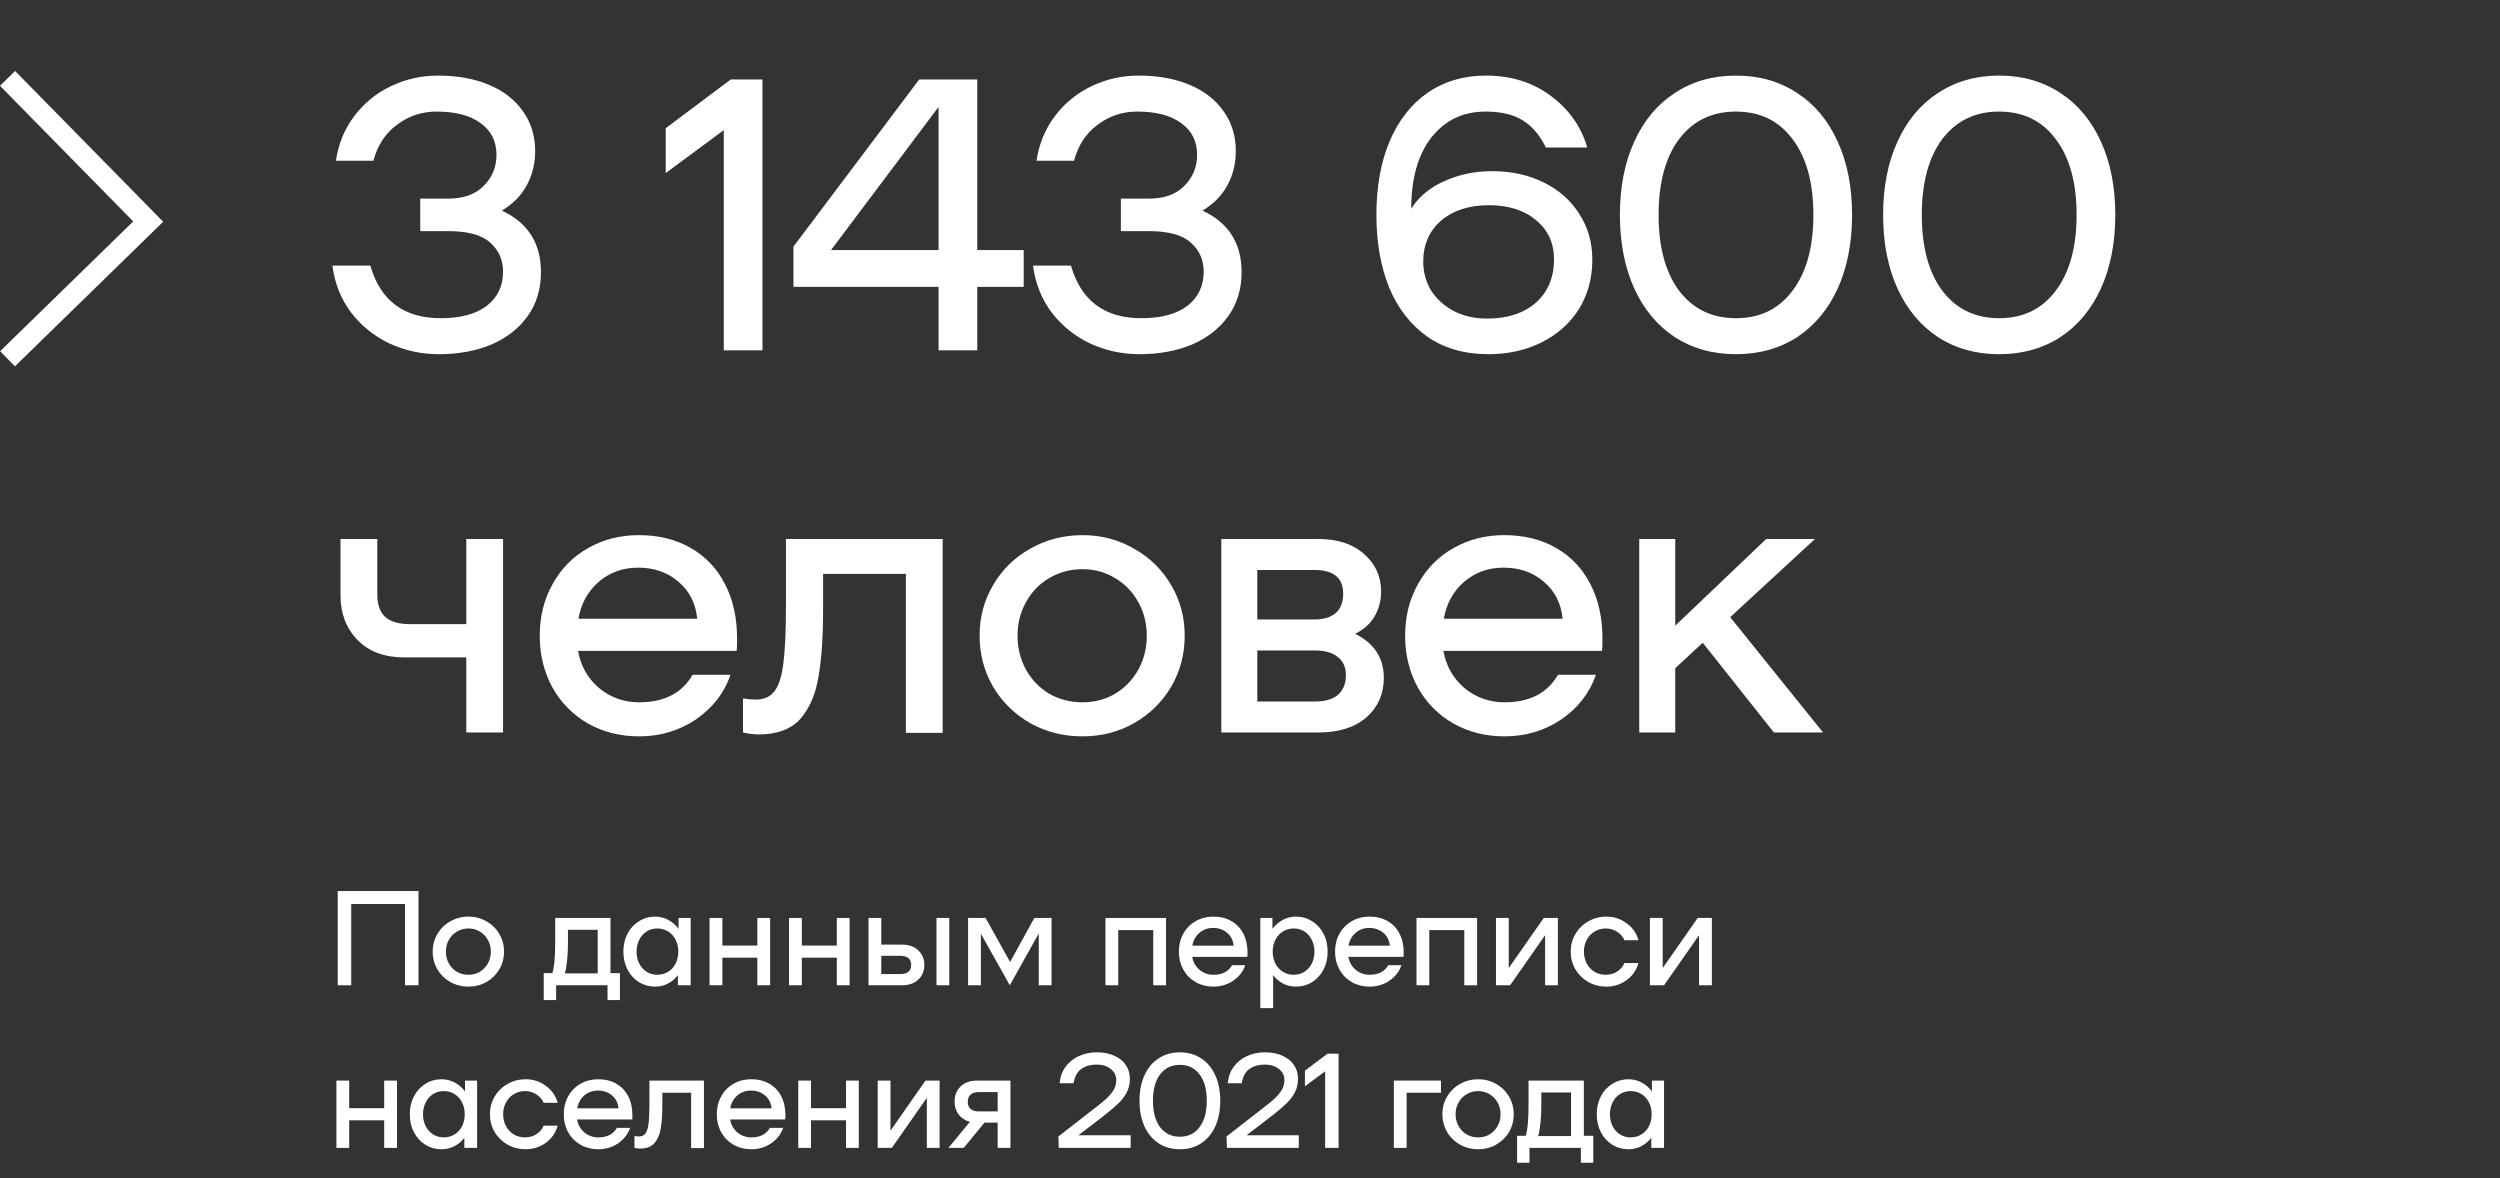 <?xml version="1.0" encoding="UTF-8"?> <svg xmlns="http://www.w3.org/2000/svg" width="157" height="74" viewBox="0 0 157 74" fill="none"><rect x="0" y="0" width="157" height="74" fill="#333333" stroke="none"/><path d="M26.283 61.875H25.437V56.769H22.056V61.875H21.21V55.958H26.283V61.875Z" fill="white"></path><path d="M29.421 61.96C29.004 61.96 28.624 61.864 28.28 61.672C27.936 61.475 27.666 61.21 27.468 60.878C27.271 60.539 27.173 60.167 27.173 59.762C27.173 59.356 27.271 58.987 27.468 58.654C27.666 58.316 27.936 58.051 28.28 57.86C28.624 57.662 29.004 57.564 29.421 57.564C29.833 57.564 30.207 57.662 30.546 57.86C30.89 58.051 31.16 58.316 31.357 58.654C31.555 58.987 31.653 59.356 31.653 59.762C31.653 60.167 31.555 60.539 31.357 60.878C31.16 61.21 30.89 61.475 30.546 61.672C30.207 61.864 29.833 61.96 29.421 61.96ZM29.421 61.216C29.681 61.216 29.917 61.154 30.131 61.03C30.346 60.9 30.515 60.725 30.639 60.506C30.763 60.28 30.825 60.032 30.825 59.762C30.825 59.491 30.763 59.246 30.639 59.026C30.515 58.801 30.346 58.626 30.131 58.502C29.917 58.373 29.681 58.308 29.421 58.308C29.156 58.308 28.914 58.373 28.694 58.502C28.48 58.626 28.311 58.801 28.187 59.026C28.063 59.246 28.001 59.491 28.001 59.762C28.001 60.032 28.063 60.28 28.187 60.506C28.311 60.725 28.48 60.9 28.694 61.03C28.914 61.154 29.156 61.216 29.421 61.216Z" fill="white"></path><path d="M38.931 61.114V62.805H38.153V61.875H34.924V62.805H34.146V61.114H34.687C34.805 60.776 34.865 60.128 34.865 59.17V57.648H38.339V61.114H38.931ZM37.536 61.131V58.392H35.668V59.145C35.668 59.99 35.603 60.652 35.473 61.131H37.536Z" fill="white"></path><path d="M43.375 57.648V61.875H42.572V61.241C42.397 61.467 42.186 61.644 41.938 61.774C41.69 61.898 41.425 61.96 41.143 61.96C40.771 61.96 40.433 61.867 40.129 61.681C39.824 61.489 39.585 61.227 39.41 60.895C39.235 60.562 39.148 60.184 39.148 59.762C39.148 59.339 39.235 58.961 39.41 58.629C39.585 58.296 39.824 58.037 40.129 57.851C40.433 57.66 40.771 57.564 41.143 57.564C41.436 57.564 41.709 57.631 41.963 57.767C42.217 57.902 42.434 58.091 42.614 58.333V57.648H43.375ZM41.278 61.216C41.526 61.216 41.752 61.154 41.955 61.03C42.157 60.906 42.315 60.734 42.428 60.514C42.541 60.289 42.597 60.038 42.597 59.762C42.597 59.486 42.541 59.238 42.428 59.018C42.315 58.792 42.157 58.618 41.955 58.494C41.752 58.37 41.526 58.308 41.278 58.308C41.03 58.308 40.808 58.37 40.61 58.494C40.413 58.618 40.258 58.792 40.145 59.018C40.033 59.238 39.976 59.486 39.976 59.762C39.976 60.038 40.033 60.289 40.145 60.514C40.258 60.734 40.413 60.906 40.61 61.03C40.808 61.154 41.03 61.216 41.278 61.216Z" fill="white"></path><path d="M48.364 57.648V61.875H47.561V60.142H45.364V61.875H44.56V57.648H45.364V59.381H47.561V57.648H48.364Z" fill="white"></path><path d="M53.355 57.648V61.875H52.552V60.142H50.354V61.875H49.551V57.648H50.354V59.381H52.552V57.648H53.355Z" fill="white"></path><path d="M56.63 59.322C57.075 59.322 57.422 59.443 57.67 59.686C57.923 59.922 58.05 60.227 58.05 60.599C58.05 60.971 57.923 61.278 57.67 61.52C57.422 61.757 57.075 61.875 56.63 61.875H54.542V57.648H55.345V59.322H56.63ZM56.52 61.173C56.751 61.173 56.926 61.126 57.044 61.03C57.162 60.934 57.222 60.79 57.222 60.599C57.222 60.407 57.162 60.263 57.044 60.167C56.926 60.072 56.751 60.024 56.52 60.024H55.345V61.173H56.52ZM59.614 57.648V61.875H58.811V57.648H59.614Z" fill="white"></path><path d="M66.037 61.875H65.234V58.62L63.416 61.875L61.599 58.637V61.875H60.796V57.648H61.895L63.433 60.413L64.955 57.648H66.037V61.875Z" fill="white"></path><path d="M73.227 61.875H72.424V58.409H70.226V61.875H69.423V57.648H73.227V61.875Z" fill="white"></path><path d="M76.198 57.564C76.632 57.564 77.009 57.657 77.33 57.843C77.657 58.029 77.908 58.294 78.083 58.637C78.257 58.975 78.345 59.373 78.345 59.829C78.345 59.948 78.342 60.035 78.336 60.091H74.87C74.927 60.418 75.079 60.689 75.327 60.903C75.58 61.111 75.874 61.216 76.206 61.216C76.753 61.216 77.141 61.016 77.373 60.616H78.201C78.066 61.01 77.815 61.334 77.449 61.588C77.082 61.836 76.668 61.96 76.206 61.96C75.795 61.96 75.423 61.867 75.09 61.681C74.758 61.489 74.498 61.227 74.312 60.895C74.126 60.556 74.033 60.179 74.033 59.762C74.033 59.345 74.126 58.97 74.312 58.637C74.498 58.299 74.755 58.037 75.082 57.851C75.414 57.66 75.786 57.564 76.198 57.564ZM76.181 58.274C75.848 58.274 75.561 58.378 75.318 58.587C75.082 58.795 74.935 59.063 74.879 59.39H77.474C77.44 59.052 77.302 58.781 77.06 58.578C76.823 58.375 76.53 58.274 76.181 58.274Z" fill="white"></path><path d="M81.38 57.564C81.752 57.564 82.091 57.66 82.395 57.851C82.699 58.037 82.939 58.296 83.113 58.629C83.288 58.961 83.375 59.339 83.375 59.762C83.375 60.184 83.288 60.562 83.113 60.895C82.939 61.227 82.699 61.489 82.395 61.681C82.091 61.867 81.752 61.96 81.38 61.96C81.099 61.96 80.834 61.898 80.586 61.774C80.338 61.644 80.126 61.467 79.952 61.241V63.312H79.149V57.648H79.909V58.333C80.09 58.091 80.307 57.902 80.56 57.767C80.814 57.631 81.087 57.564 81.38 57.564ZM81.245 61.216C81.493 61.216 81.716 61.154 81.913 61.03C82.11 60.906 82.265 60.734 82.378 60.514C82.491 60.289 82.547 60.038 82.547 59.762C82.547 59.486 82.491 59.238 82.378 59.018C82.265 58.792 82.11 58.618 81.913 58.494C81.716 58.37 81.493 58.308 81.245 58.308C80.997 58.308 80.772 58.37 80.569 58.494C80.366 58.618 80.208 58.792 80.095 59.018C79.983 59.238 79.926 59.486 79.926 59.762C79.926 60.038 79.983 60.289 80.095 60.514C80.208 60.734 80.366 60.906 80.569 61.03C80.772 61.154 80.997 61.216 81.245 61.216Z" fill="white"></path><path d="M86.006 57.564C86.439 57.564 86.817 57.657 87.138 57.843C87.465 58.029 87.716 58.294 87.891 58.637C88.066 58.975 88.153 59.373 88.153 59.829C88.153 59.948 88.15 60.035 88.144 60.091H84.678C84.735 60.418 84.887 60.689 85.135 60.903C85.388 61.111 85.681 61.216 86.014 61.216C86.561 61.216 86.95 61.016 87.181 60.616H88.009C87.874 61.01 87.623 61.334 87.257 61.588C86.89 61.836 86.476 61.96 86.014 61.96C85.603 61.96 85.231 61.867 84.898 61.681C84.566 61.489 84.306 61.227 84.12 60.895C83.934 60.556 83.841 60.179 83.841 59.762C83.841 59.345 83.934 58.97 84.12 58.637C84.306 58.299 84.563 58.037 84.89 57.851C85.222 57.66 85.594 57.564 86.006 57.564ZM85.989 58.274C85.656 58.274 85.369 58.378 85.126 58.587C84.89 58.795 84.743 59.063 84.687 59.39H87.282C87.248 59.052 87.11 58.781 86.868 58.578C86.631 58.375 86.338 58.274 85.989 58.274Z" fill="white"></path><path d="M92.761 61.875H91.958V58.409H89.76V61.875H88.957V57.648H92.761V61.875Z" fill="white"></path><path d="M93.947 57.648H94.75V60.793L96.948 57.648H97.836V61.875H97.033V58.73L94.835 61.875H93.947V57.648Z" fill="white"></path><path d="M98.64 59.762C98.64 59.356 98.739 58.987 98.936 58.654C99.133 58.316 99.404 58.051 99.748 57.86C100.091 57.662 100.472 57.564 100.889 57.564C101.357 57.564 101.776 57.702 102.148 57.978C102.526 58.248 102.774 58.604 102.892 59.043H102.013C101.917 58.818 101.762 58.64 101.548 58.511C101.34 58.375 101.106 58.308 100.847 58.308C100.582 58.308 100.345 58.373 100.136 58.502C99.928 58.626 99.764 58.801 99.646 59.026C99.528 59.246 99.469 59.491 99.469 59.762C99.469 60.032 99.528 60.28 99.646 60.506C99.764 60.725 99.928 60.9 100.136 61.03C100.345 61.154 100.582 61.216 100.847 61.216C101.106 61.216 101.34 61.151 101.548 61.021C101.762 60.886 101.917 60.706 102.013 60.48H102.892C102.774 60.92 102.526 61.278 102.148 61.554C101.776 61.824 101.357 61.96 100.889 61.96C100.472 61.96 100.091 61.864 99.748 61.672C99.404 61.475 99.133 61.21 98.936 60.878C98.739 60.539 98.64 60.167 98.64 59.762Z" fill="white"></path><path d="M103.615 57.648H104.418V60.793L106.616 57.648H107.504V61.875H106.701V58.73L104.503 61.875H103.615V57.648Z" fill="white"></path><path d="M24.93 67.861V72.088H24.127V70.355H21.929V72.088H21.126V67.861H21.929V69.594H24.127V67.861H24.93Z" fill="white"></path><path d="M29.963 67.861V72.088H29.16V71.454C28.985 71.679 28.774 71.857 28.526 71.987C28.278 72.111 28.013 72.173 27.731 72.173C27.359 72.173 27.021 72.08 26.717 71.894C26.412 71.702 26.173 71.44 25.998 71.107C25.823 70.775 25.736 70.397 25.736 69.975C25.736 69.552 25.823 69.174 25.998 68.842C26.173 68.509 26.412 68.25 26.717 68.064C27.021 67.872 27.359 67.777 27.731 67.777C28.024 67.777 28.298 67.844 28.551 67.98C28.805 68.115 29.022 68.303 29.202 68.546V67.861H29.963ZM27.866 71.429C28.114 71.429 28.34 71.367 28.543 71.243C28.746 71.119 28.904 70.947 29.016 70.727C29.129 70.501 29.185 70.251 29.185 69.975C29.185 69.698 29.129 69.45 29.016 69.231C28.904 69.005 28.746 68.831 28.543 68.707C28.34 68.582 28.114 68.52 27.866 68.52C27.619 68.52 27.396 68.582 27.199 68.707C27.001 68.831 26.846 69.005 26.734 69.231C26.621 69.45 26.565 69.698 26.565 69.975C26.565 70.251 26.621 70.501 26.734 70.727C26.846 70.947 27.001 71.119 27.199 71.243C27.396 71.367 27.619 71.429 27.866 71.429Z" fill="white"></path><path d="M30.768 69.975C30.768 69.569 30.867 69.2 31.064 68.867C31.261 68.529 31.532 68.264 31.876 68.073C32.219 67.875 32.6 67.777 33.017 67.777C33.485 67.777 33.904 67.915 34.276 68.191C34.654 68.461 34.902 68.816 35.02 69.256H34.141C34.045 69.031 33.89 68.853 33.676 68.723C33.468 68.588 33.234 68.52 32.975 68.52C32.71 68.52 32.473 68.585 32.264 68.715C32.056 68.839 31.892 69.014 31.774 69.239C31.656 69.459 31.597 69.704 31.597 69.975C31.597 70.245 31.656 70.493 31.774 70.719C31.892 70.938 32.056 71.113 32.264 71.243C32.473 71.367 32.71 71.429 32.975 71.429C33.234 71.429 33.468 71.364 33.676 71.234C33.89 71.099 34.045 70.919 34.141 70.693H35.02C34.902 71.133 34.654 71.491 34.276 71.767C33.904 72.037 33.485 72.173 33.017 72.173C32.6 72.173 32.219 72.077 31.876 71.885C31.532 71.688 31.261 71.423 31.064 71.091C30.867 70.752 30.768 70.38 30.768 69.975Z" fill="white"></path><path d="M37.568 67.777C38.002 67.777 38.38 67.87 38.701 68.056C39.028 68.242 39.279 68.506 39.453 68.85C39.628 69.188 39.715 69.586 39.715 70.042C39.715 70.161 39.712 70.248 39.707 70.304H36.241C36.297 70.631 36.449 70.902 36.697 71.116C36.951 71.324 37.244 71.429 37.577 71.429C38.123 71.429 38.512 71.229 38.743 70.828H39.572C39.436 71.223 39.185 71.547 38.819 71.801C38.453 72.049 38.039 72.173 37.577 72.173C37.165 72.173 36.793 72.08 36.461 71.894C36.128 71.702 35.869 71.44 35.683 71.107C35.497 70.769 35.404 70.392 35.404 69.975C35.404 69.558 35.497 69.183 35.683 68.85C35.869 68.512 36.125 68.25 36.452 68.064C36.785 67.872 37.157 67.777 37.568 67.777ZM37.551 68.487C37.219 68.487 36.931 68.591 36.689 68.799C36.452 69.008 36.306 69.276 36.249 69.603H38.844C38.811 69.264 38.673 68.994 38.43 68.791C38.194 68.588 37.901 68.487 37.551 68.487Z" fill="white"></path><path d="M44.207 72.097H43.404V68.622H41.595V69.391C41.595 69.994 41.561 70.487 41.493 70.871C41.431 71.254 41.299 71.561 41.096 71.792C40.893 72.018 40.592 72.13 40.191 72.13C40.084 72.13 39.969 72.116 39.845 72.088V71.344C39.946 71.361 40.036 71.369 40.115 71.369C40.296 71.369 40.431 71.313 40.521 71.2C40.617 71.088 40.684 70.888 40.724 70.6C40.763 70.307 40.783 69.879 40.783 69.315V67.861H44.207V72.097Z" fill="white"></path><path d="M47.178 67.777C47.612 67.777 47.989 67.87 48.311 68.056C48.638 68.242 48.888 68.506 49.063 68.85C49.238 69.188 49.325 69.586 49.325 70.042C49.325 70.161 49.322 70.248 49.317 70.304H45.851C45.907 70.631 46.059 70.902 46.307 71.116C46.561 71.324 46.854 71.429 47.186 71.429C47.733 71.429 48.122 71.229 48.353 70.828H49.181C49.046 71.223 48.795 71.547 48.429 71.801C48.063 72.049 47.648 72.173 47.186 72.173C46.775 72.173 46.403 72.08 46.071 71.894C45.738 71.702 45.479 71.44 45.293 71.107C45.107 70.769 45.014 70.392 45.014 69.975C45.014 69.558 45.107 69.183 45.293 68.85C45.479 68.512 45.735 68.25 46.062 68.064C46.395 67.872 46.767 67.777 47.178 67.777ZM47.161 68.487C46.828 68.487 46.541 68.591 46.299 68.799C46.062 69.008 45.916 69.276 45.859 69.603H48.454C48.421 69.264 48.282 68.994 48.04 68.791C47.803 68.588 47.51 68.487 47.161 68.487Z" fill="white"></path><path d="M53.933 67.861V72.088H53.13V70.355H50.932V72.088H50.129V67.861H50.932V69.594H53.13V67.861H53.933Z" fill="white"></path><path d="M55.12 67.861H55.923V71.006L58.121 67.861H59.008V72.088H58.205V68.943L56.007 72.088H55.12V67.861Z" fill="white"></path><path d="M63.456 72.088H62.653V70.499H61.825L60.523 72.088H59.559L60.911 70.448C60.607 70.369 60.37 70.217 60.201 69.992C60.032 69.76 59.948 69.49 59.948 69.18C59.948 68.797 60.072 68.481 60.32 68.233C60.573 67.985 60.923 67.861 61.368 67.861H63.456V72.088ZM62.653 69.797V68.58H61.478C61.247 68.58 61.072 68.633 60.954 68.74C60.835 68.842 60.776 68.991 60.776 69.188C60.776 69.386 60.835 69.538 60.954 69.645C61.072 69.746 61.247 69.797 61.478 69.797H62.653Z" fill="white"></path><path d="M71.007 71.293V72.088H66.492L66.467 71.369L69.062 69.349C69.412 69.079 69.671 68.828 69.84 68.597C70.015 68.365 70.102 68.112 70.102 67.836C70.102 67.543 69.984 67.306 69.747 67.126C69.516 66.945 69.223 66.855 68.868 66.855C68.496 66.855 68.178 66.945 67.913 67.126C67.653 67.3 67.49 67.602 67.422 68.03H66.543C66.577 67.636 66.701 67.292 66.915 66.999C67.135 66.7 67.414 66.475 67.752 66.323C68.096 66.165 68.468 66.086 68.868 66.086C69.302 66.086 69.677 66.159 69.992 66.306C70.308 66.447 70.547 66.644 70.711 66.897C70.874 67.145 70.956 67.43 70.956 67.751C70.956 68.061 70.891 68.343 70.762 68.597C70.632 68.85 70.446 69.093 70.204 69.324C69.967 69.549 69.64 69.822 69.223 70.144L67.727 71.293H71.007Z" fill="white"></path><path d="M74.096 72.173C73.588 72.173 73.143 72.049 72.76 71.801C72.377 71.547 72.081 71.192 71.872 70.735C71.664 70.273 71.56 69.738 71.56 69.129C71.56 68.52 71.664 67.988 71.872 67.531C72.081 67.069 72.377 66.714 72.76 66.466C73.143 66.213 73.588 66.086 74.096 66.086C74.603 66.086 75.048 66.213 75.431 66.466C75.815 66.714 76.111 67.069 76.319 67.531C76.528 67.988 76.632 68.52 76.632 69.129C76.632 69.738 76.528 70.273 76.319 70.735C76.111 71.192 75.815 71.547 75.431 71.801C75.048 72.049 74.603 72.173 74.096 72.173ZM74.096 71.386C74.62 71.386 75.031 71.186 75.33 70.786C75.634 70.386 75.787 69.834 75.787 69.129C75.787 68.425 75.634 67.872 75.33 67.472C75.031 67.072 74.62 66.872 74.096 66.872C73.572 66.872 73.157 67.072 72.853 67.472C72.554 67.872 72.405 68.425 72.405 69.129C72.405 69.834 72.554 70.386 72.853 70.786C73.157 71.186 73.572 71.386 74.096 71.386Z" fill="white"></path><path d="M81.566 71.293V72.088H77.052L77.026 71.369L79.622 69.349C79.971 69.079 80.23 68.828 80.399 68.597C80.574 68.365 80.662 68.112 80.662 67.836C80.662 67.543 80.543 67.306 80.306 67.126C80.075 66.945 79.782 66.855 79.427 66.855C79.055 66.855 78.737 66.945 78.472 67.126C78.213 67.3 78.049 67.602 77.982 68.03H77.103C77.136 67.636 77.26 67.292 77.474 66.999C77.694 66.7 77.973 66.475 78.311 66.323C78.655 66.165 79.027 66.086 79.427 66.086C79.861 66.086 80.236 66.159 80.552 66.306C80.867 66.447 81.107 66.644 81.27 66.897C81.434 67.145 81.515 67.43 81.515 67.751C81.515 68.061 81.451 68.343 81.321 68.597C81.191 68.85 81.005 69.093 80.763 69.324C80.526 69.549 80.199 69.822 79.782 70.144L78.286 71.293H81.566Z" fill="white"></path><path d="M81.95 67.236L83.37 66.17H84.063V72.088H83.218V67.278L81.95 68.216V67.236Z" fill="white"></path><path d="M90.492 68.622H88.336V72.088H87.533V67.861H90.492V68.622Z" fill="white"></path><path d="M92.831 72.173C92.414 72.173 92.034 72.077 91.69 71.885C91.346 71.688 91.076 71.423 90.879 71.091C90.681 70.752 90.583 70.38 90.583 69.975C90.583 69.569 90.681 69.2 90.879 68.867C91.076 68.529 91.346 68.264 91.69 68.073C92.034 67.875 92.414 67.777 92.831 67.777C93.243 67.777 93.618 67.875 93.956 68.073C94.299 68.264 94.57 68.529 94.767 68.867C94.965 69.2 95.063 69.569 95.063 69.975C95.063 70.38 94.965 70.752 94.767 71.091C94.57 71.423 94.299 71.688 93.956 71.885C93.618 72.077 93.243 72.173 92.831 72.173ZM92.831 71.429C93.091 71.429 93.327 71.367 93.541 71.243C93.756 71.113 93.925 70.938 94.049 70.719C94.173 70.493 94.235 70.245 94.235 69.975C94.235 69.704 94.173 69.459 94.049 69.239C93.925 69.014 93.756 68.839 93.541 68.715C93.327 68.585 93.091 68.52 92.831 68.52C92.567 68.52 92.324 68.585 92.104 68.715C91.89 68.839 91.721 69.014 91.597 69.239C91.473 69.459 91.411 69.704 91.411 69.975C91.411 70.245 91.473 70.493 91.597 70.719C91.721 70.938 91.89 71.113 92.104 71.243C92.324 71.367 92.567 71.429 92.831 71.429Z" fill="white"></path><path d="M100.058 71.327V73.018H99.28V72.088H96.051V73.018H95.273V71.327H95.814C95.933 70.989 95.992 70.341 95.992 69.383V67.861H99.466V71.327H100.058ZM98.663 71.344V68.605H96.795V69.357C96.795 70.203 96.73 70.865 96.6 71.344H98.663Z" fill="white"></path><path d="M104.502 67.861V72.088H103.699V71.454C103.524 71.679 103.313 71.857 103.065 71.987C102.817 72.111 102.552 72.173 102.27 72.173C101.898 72.173 101.56 72.08 101.256 71.894C100.951 71.702 100.712 71.44 100.537 71.107C100.362 70.775 100.275 70.397 100.275 69.975C100.275 69.552 100.362 69.174 100.537 68.842C100.712 68.509 100.951 68.25 101.256 68.064C101.56 67.872 101.898 67.777 102.27 67.777C102.563 67.777 102.837 67.844 103.09 67.98C103.344 68.115 103.561 68.303 103.741 68.546V67.861H104.502ZM102.405 71.429C102.653 71.429 102.879 71.367 103.082 71.243C103.285 71.119 103.442 70.947 103.555 70.727C103.668 70.501 103.724 70.251 103.724 69.975C103.724 69.698 103.668 69.45 103.555 69.231C103.442 69.005 103.285 68.831 103.082 68.707C102.879 68.582 102.653 68.52 102.405 68.52C102.157 68.52 101.935 68.582 101.738 68.707C101.54 68.831 101.385 69.005 101.273 69.231C101.16 69.45 101.104 69.698 101.104 69.975C101.104 70.251 101.16 70.501 101.273 70.727C101.385 70.947 101.54 71.119 101.738 71.243C101.935 71.367 102.157 71.429 102.405 71.429Z" fill="white"></path><path d="M0.474 4.924L9.307 13.915L0.474 22.53" stroke="white" stroke-width="1.329"></path><path d="M31.519 13.227C33.155 13.989 33.973 15.277 33.973 17.091C33.973 18.144 33.698 19.06 33.147 19.837C32.596 20.615 31.835 21.214 30.863 21.636C29.891 22.041 28.789 22.243 27.558 22.243C26.456 22.243 25.419 22.016 24.447 21.563C23.491 21.109 22.69 20.461 22.042 19.619C21.41 18.776 21.021 17.796 20.875 16.678H23.257C23.888 18.881 25.363 19.983 27.679 19.983C28.927 19.983 29.891 19.724 30.571 19.205C31.252 18.671 31.592 17.958 31.592 17.067C31.592 16.322 31.324 15.714 30.79 15.244C30.271 14.758 29.388 14.515 28.141 14.515H26.391V12.474H28.141C29.113 12.474 29.858 12.207 30.377 11.672C30.911 11.138 31.179 10.49 31.179 9.728C31.179 8.87 30.846 8.205 30.182 7.736C29.534 7.25 28.611 7.007 27.412 7.007C26.489 7.007 25.662 7.282 24.933 7.833C24.204 8.367 23.71 9.121 23.451 10.093H21.094C21.256 9.023 21.645 8.084 22.26 7.274C22.876 6.464 23.645 5.84 24.569 5.403C25.492 4.965 26.472 4.747 27.509 4.747C28.724 4.747 29.793 4.941 30.717 5.33C31.64 5.719 32.353 6.278 32.855 7.007C33.358 7.719 33.609 8.546 33.609 9.485C33.609 10.279 33.43 11 33.074 11.648C32.734 12.28 32.215 12.806 31.519 13.227ZM41.807 8.051L45.89 4.99H47.883V22H45.453V8.173L41.807 10.87V8.051ZM64.288 18.015H61.372V22H58.942V18.015H49.829V15.487L57.727 4.99H61.372V15.706H64.288V18.015ZM58.942 15.706V6.715L52.187 15.706H58.942ZM75.518 13.227C77.154 13.989 77.972 15.277 77.972 17.091C77.972 18.144 77.697 19.06 77.146 19.837C76.595 20.615 75.834 21.214 74.862 21.636C73.89 22.041 72.788 22.243 71.557 22.243C70.455 22.243 69.419 22.016 68.447 21.563C67.491 21.109 66.689 20.461 66.041 19.619C65.409 18.776 65.02 17.796 64.874 16.678H67.256C67.888 18.881 69.362 19.983 71.678 19.983C72.926 19.983 73.89 19.724 74.57 19.205C75.251 18.671 75.591 17.958 75.591 17.067C75.591 16.322 75.324 15.714 74.789 15.244C74.271 14.758 73.388 14.515 72.14 14.515H70.391V12.474H72.14C73.112 12.474 73.858 12.207 74.376 11.672C74.91 11.138 75.178 10.49 75.178 9.728C75.178 8.87 74.846 8.205 74.181 7.736C73.533 7.25 72.61 7.007 71.411 7.007C70.488 7.007 69.662 7.282 68.933 7.833C68.204 8.367 67.709 9.121 67.45 10.093H65.093C65.255 9.023 65.644 8.084 66.26 7.274C66.875 6.464 67.645 5.84 68.568 5.403C69.492 4.965 70.472 4.747 71.508 4.747C72.723 4.747 73.793 4.941 74.716 5.33C75.639 5.719 76.352 6.278 76.855 7.007C77.357 7.719 77.608 8.546 77.608 9.485C77.608 10.279 77.43 11 77.073 11.648C76.733 12.28 76.215 12.806 75.518 13.227ZM93.704 10.749C94.903 10.749 95.981 10.984 96.936 11.454C97.892 11.923 98.637 12.579 99.172 13.422C99.723 14.264 99.998 15.228 99.998 16.314C99.998 17.48 99.715 18.517 99.148 19.424C98.581 20.315 97.795 21.012 96.79 21.514C95.802 22 94.692 22.243 93.461 22.243C91.971 22.243 90.699 21.878 89.646 21.149C88.593 20.404 87.791 19.375 87.24 18.063C86.706 16.735 86.438 15.212 86.438 13.495C86.438 11.729 86.714 10.19 87.265 8.878C87.832 7.549 88.634 6.529 89.67 5.816C90.707 5.103 91.922 4.747 93.316 4.747C94.887 4.747 96.24 5.168 97.374 6.01C98.524 6.853 99.293 7.938 99.682 9.267H97.082C96.693 8.473 96.199 7.898 95.6 7.541C95.016 7.185 94.247 7.007 93.291 7.007C91.882 7.007 90.748 7.549 89.889 8.635C89.047 9.72 88.626 11.21 88.626 13.106C89.095 12.361 89.784 11.786 90.691 11.381C91.615 10.959 92.619 10.749 93.704 10.749ZM93.388 20.007C94.668 20.007 95.689 19.675 96.45 19.011C97.212 18.331 97.592 17.423 97.592 16.289C97.592 15.269 97.22 14.451 96.475 13.835C95.729 13.203 94.741 12.887 93.51 12.887C92.263 12.887 91.258 13.211 90.497 13.859C89.751 14.507 89.379 15.366 89.379 16.435C89.379 17.083 89.541 17.683 89.865 18.233C90.205 18.768 90.675 19.197 91.274 19.521C91.89 19.845 92.595 20.007 93.388 20.007ZM109.02 22.243C107.562 22.243 106.282 21.887 105.181 21.174C104.079 20.445 103.229 19.424 102.629 18.112C102.03 16.784 101.73 15.244 101.73 13.495C101.73 11.745 102.03 10.214 102.629 8.902C103.229 7.574 104.079 6.553 105.181 5.84C106.282 5.111 107.562 4.747 109.02 4.747C110.478 4.747 111.758 5.111 112.86 5.84C113.961 6.553 114.812 7.574 115.411 8.902C116.011 10.214 116.31 11.745 116.31 13.495C116.31 15.244 116.011 16.784 115.411 18.112C114.812 19.424 113.961 20.445 112.86 21.174C111.758 21.887 110.478 22.243 109.02 22.243ZM109.02 19.983C110.527 19.983 111.71 19.408 112.568 18.258C113.443 17.108 113.88 15.52 113.88 13.495C113.88 11.47 113.443 9.882 112.568 8.732C111.71 7.582 110.527 7.007 109.02 7.007C107.514 7.007 106.323 7.582 105.448 8.732C104.59 9.882 104.16 11.47 104.16 13.495C104.16 15.52 104.59 17.108 105.448 18.258C106.323 19.408 107.514 19.983 109.02 19.983ZM125.549 22.243C124.091 22.243 122.812 21.887 121.71 21.174C120.608 20.445 119.758 19.424 119.158 18.112C118.559 16.784 118.259 15.244 118.259 13.495C118.259 11.745 118.559 10.214 119.158 8.902C119.758 7.574 120.608 6.553 121.71 5.84C122.812 5.111 124.091 4.747 125.549 4.747C127.007 4.747 128.287 5.111 129.389 5.84C130.491 6.553 131.341 7.574 131.941 8.902C132.54 10.214 132.84 11.745 132.84 13.495C132.84 15.244 132.54 16.784 131.941 18.112C131.341 19.424 130.491 20.445 129.389 21.174C128.287 21.887 127.007 22.243 125.549 22.243ZM125.549 19.983C127.056 19.983 128.239 19.408 129.097 18.258C129.972 17.108 130.41 15.52 130.41 13.495C130.41 11.47 129.972 9.882 129.097 8.732C128.239 7.582 127.056 7.007 125.549 7.007C124.043 7.007 122.852 7.582 121.977 8.732C121.119 9.882 120.689 11.47 120.689 13.495C120.689 15.52 121.119 17.108 121.977 18.258C122.852 19.408 124.043 19.983 125.549 19.983ZM31.592 33.85V46H29.283V41.286H25.395C24.148 41.286 23.168 40.921 22.455 40.192C21.742 39.463 21.385 38.532 21.385 37.398V33.85H23.694V37.325C23.694 37.956 23.856 38.426 24.18 38.734C24.52 39.042 25.047 39.196 25.759 39.196H29.283V33.85H31.592ZM40.116 33.607C41.364 33.607 42.449 33.874 43.373 34.409C44.312 34.943 45.033 35.705 45.535 36.693C46.038 37.665 46.289 38.807 46.289 40.119C46.289 40.459 46.281 40.711 46.264 40.873H36.301C36.463 41.812 36.901 42.59 37.614 43.205C38.343 43.805 39.185 44.105 40.141 44.105C41.712 44.105 42.83 43.529 43.494 42.379H45.876C45.487 43.513 44.766 44.445 43.713 45.174C42.66 45.887 41.469 46.243 40.141 46.243C38.958 46.243 37.889 45.976 36.933 45.441C35.977 44.89 35.232 44.137 34.697 43.181C34.163 42.209 33.895 41.124 33.895 39.925C33.895 38.726 34.163 37.649 34.697 36.693C35.232 35.721 35.969 34.968 36.909 34.433C37.865 33.882 38.934 33.607 40.116 33.607ZM40.068 35.648C39.112 35.648 38.286 35.948 37.589 36.547C36.909 37.147 36.487 37.916 36.325 38.856H43.786C43.689 37.884 43.292 37.106 42.595 36.523C41.915 35.94 41.072 35.648 40.068 35.648ZM59.2 46.024H56.891V36.037H51.691V38.248C51.691 39.982 51.594 41.399 51.4 42.501C51.221 43.602 50.841 44.485 50.257 45.15C49.674 45.797 48.807 46.121 47.657 46.121C47.349 46.121 47.017 46.081 46.661 46V43.861C46.953 43.91 47.212 43.934 47.438 43.934C47.957 43.934 48.346 43.772 48.605 43.448C48.88 43.124 49.075 42.549 49.188 41.723C49.301 40.881 49.358 39.65 49.358 38.029V33.85H59.2V46.024ZM67.983 46.243C66.784 46.243 65.691 45.968 64.703 45.417C63.715 44.85 62.937 44.088 62.37 43.133C61.803 42.16 61.519 41.091 61.519 39.925C61.519 38.758 61.803 37.697 62.37 36.742C62.937 35.77 63.715 35.008 64.703 34.457C65.691 33.89 66.784 33.607 67.983 33.607C69.166 33.607 70.243 33.89 71.215 34.457C72.204 35.008 72.981 35.77 73.548 36.742C74.115 37.697 74.399 38.758 74.399 39.925C74.399 41.091 74.115 42.16 73.548 43.133C72.981 44.088 72.204 44.85 71.215 45.417C70.243 45.968 69.166 46.243 67.983 46.243ZM67.983 44.105C68.728 44.105 69.409 43.926 70.025 43.57C70.64 43.197 71.126 42.695 71.483 42.063C71.839 41.415 72.017 40.703 72.017 39.925C72.017 39.147 71.839 38.443 71.483 37.811C71.126 37.163 70.64 36.66 70.025 36.304C69.409 35.931 68.728 35.745 67.983 35.745C67.222 35.745 66.525 35.931 65.893 36.304C65.278 36.66 64.792 37.163 64.435 37.811C64.079 38.443 63.901 39.147 63.901 39.925C63.901 40.703 64.079 41.415 64.435 42.063C64.792 42.695 65.278 43.197 65.893 43.57C66.525 43.926 67.222 44.105 67.983 44.105ZM85.106 39.803C86.305 40.403 86.904 41.326 86.904 42.574C86.904 43.578 86.539 44.404 85.81 45.052C85.081 45.684 84.077 46 82.797 46H76.698V33.85H82.797C84.012 33.85 84.968 34.166 85.665 34.797C86.377 35.413 86.734 36.199 86.734 37.155C86.734 37.722 86.596 38.24 86.321 38.71C86.061 39.163 85.656 39.528 85.106 39.803ZM82.53 38.904C83.129 38.904 83.583 38.767 83.891 38.491C84.198 38.216 84.352 37.811 84.352 37.276C84.352 36.288 83.745 35.794 82.53 35.794H78.958V38.904H82.53ZM82.554 44.056C83.202 44.056 83.688 43.918 84.012 43.643C84.352 43.351 84.522 42.938 84.522 42.404C84.522 41.901 84.352 41.521 84.012 41.261C83.688 40.986 83.202 40.848 82.554 40.848H78.958V44.056H82.554ZM94.462 33.607C95.71 33.607 96.795 33.874 97.719 34.409C98.658 34.943 99.379 35.705 99.881 36.693C100.384 37.665 100.635 38.807 100.635 40.119C100.635 40.459 100.627 40.711 100.61 40.873H90.647C90.809 41.812 91.247 42.59 91.959 43.205C92.688 43.805 93.531 44.105 94.487 44.105C96.058 44.105 97.176 43.529 97.84 42.379H100.222C99.833 43.513 99.112 44.445 98.059 45.174C97.006 45.887 95.815 46.243 94.487 46.243C93.304 46.243 92.235 45.976 91.279 45.441C90.323 44.89 89.578 44.137 89.043 43.181C88.509 42.209 88.241 41.124 88.241 39.925C88.241 38.726 88.509 37.649 89.043 36.693C89.578 35.721 90.315 34.968 91.255 34.433C92.21 33.882 93.28 33.607 94.462 33.607ZM94.414 35.648C93.458 35.648 92.632 35.948 91.935 36.547C91.255 37.147 90.834 37.916 90.671 38.856H98.132C98.035 37.884 97.638 37.106 96.941 36.523C96.261 35.94 95.418 35.648 94.414 35.648ZM106.93 40.362L105.205 41.966V46H102.945V33.85H105.205V39.293L110.916 33.85H113.978L108.656 38.758L114.488 46H111.402L106.93 40.362Z" fill="white"></path></svg> 